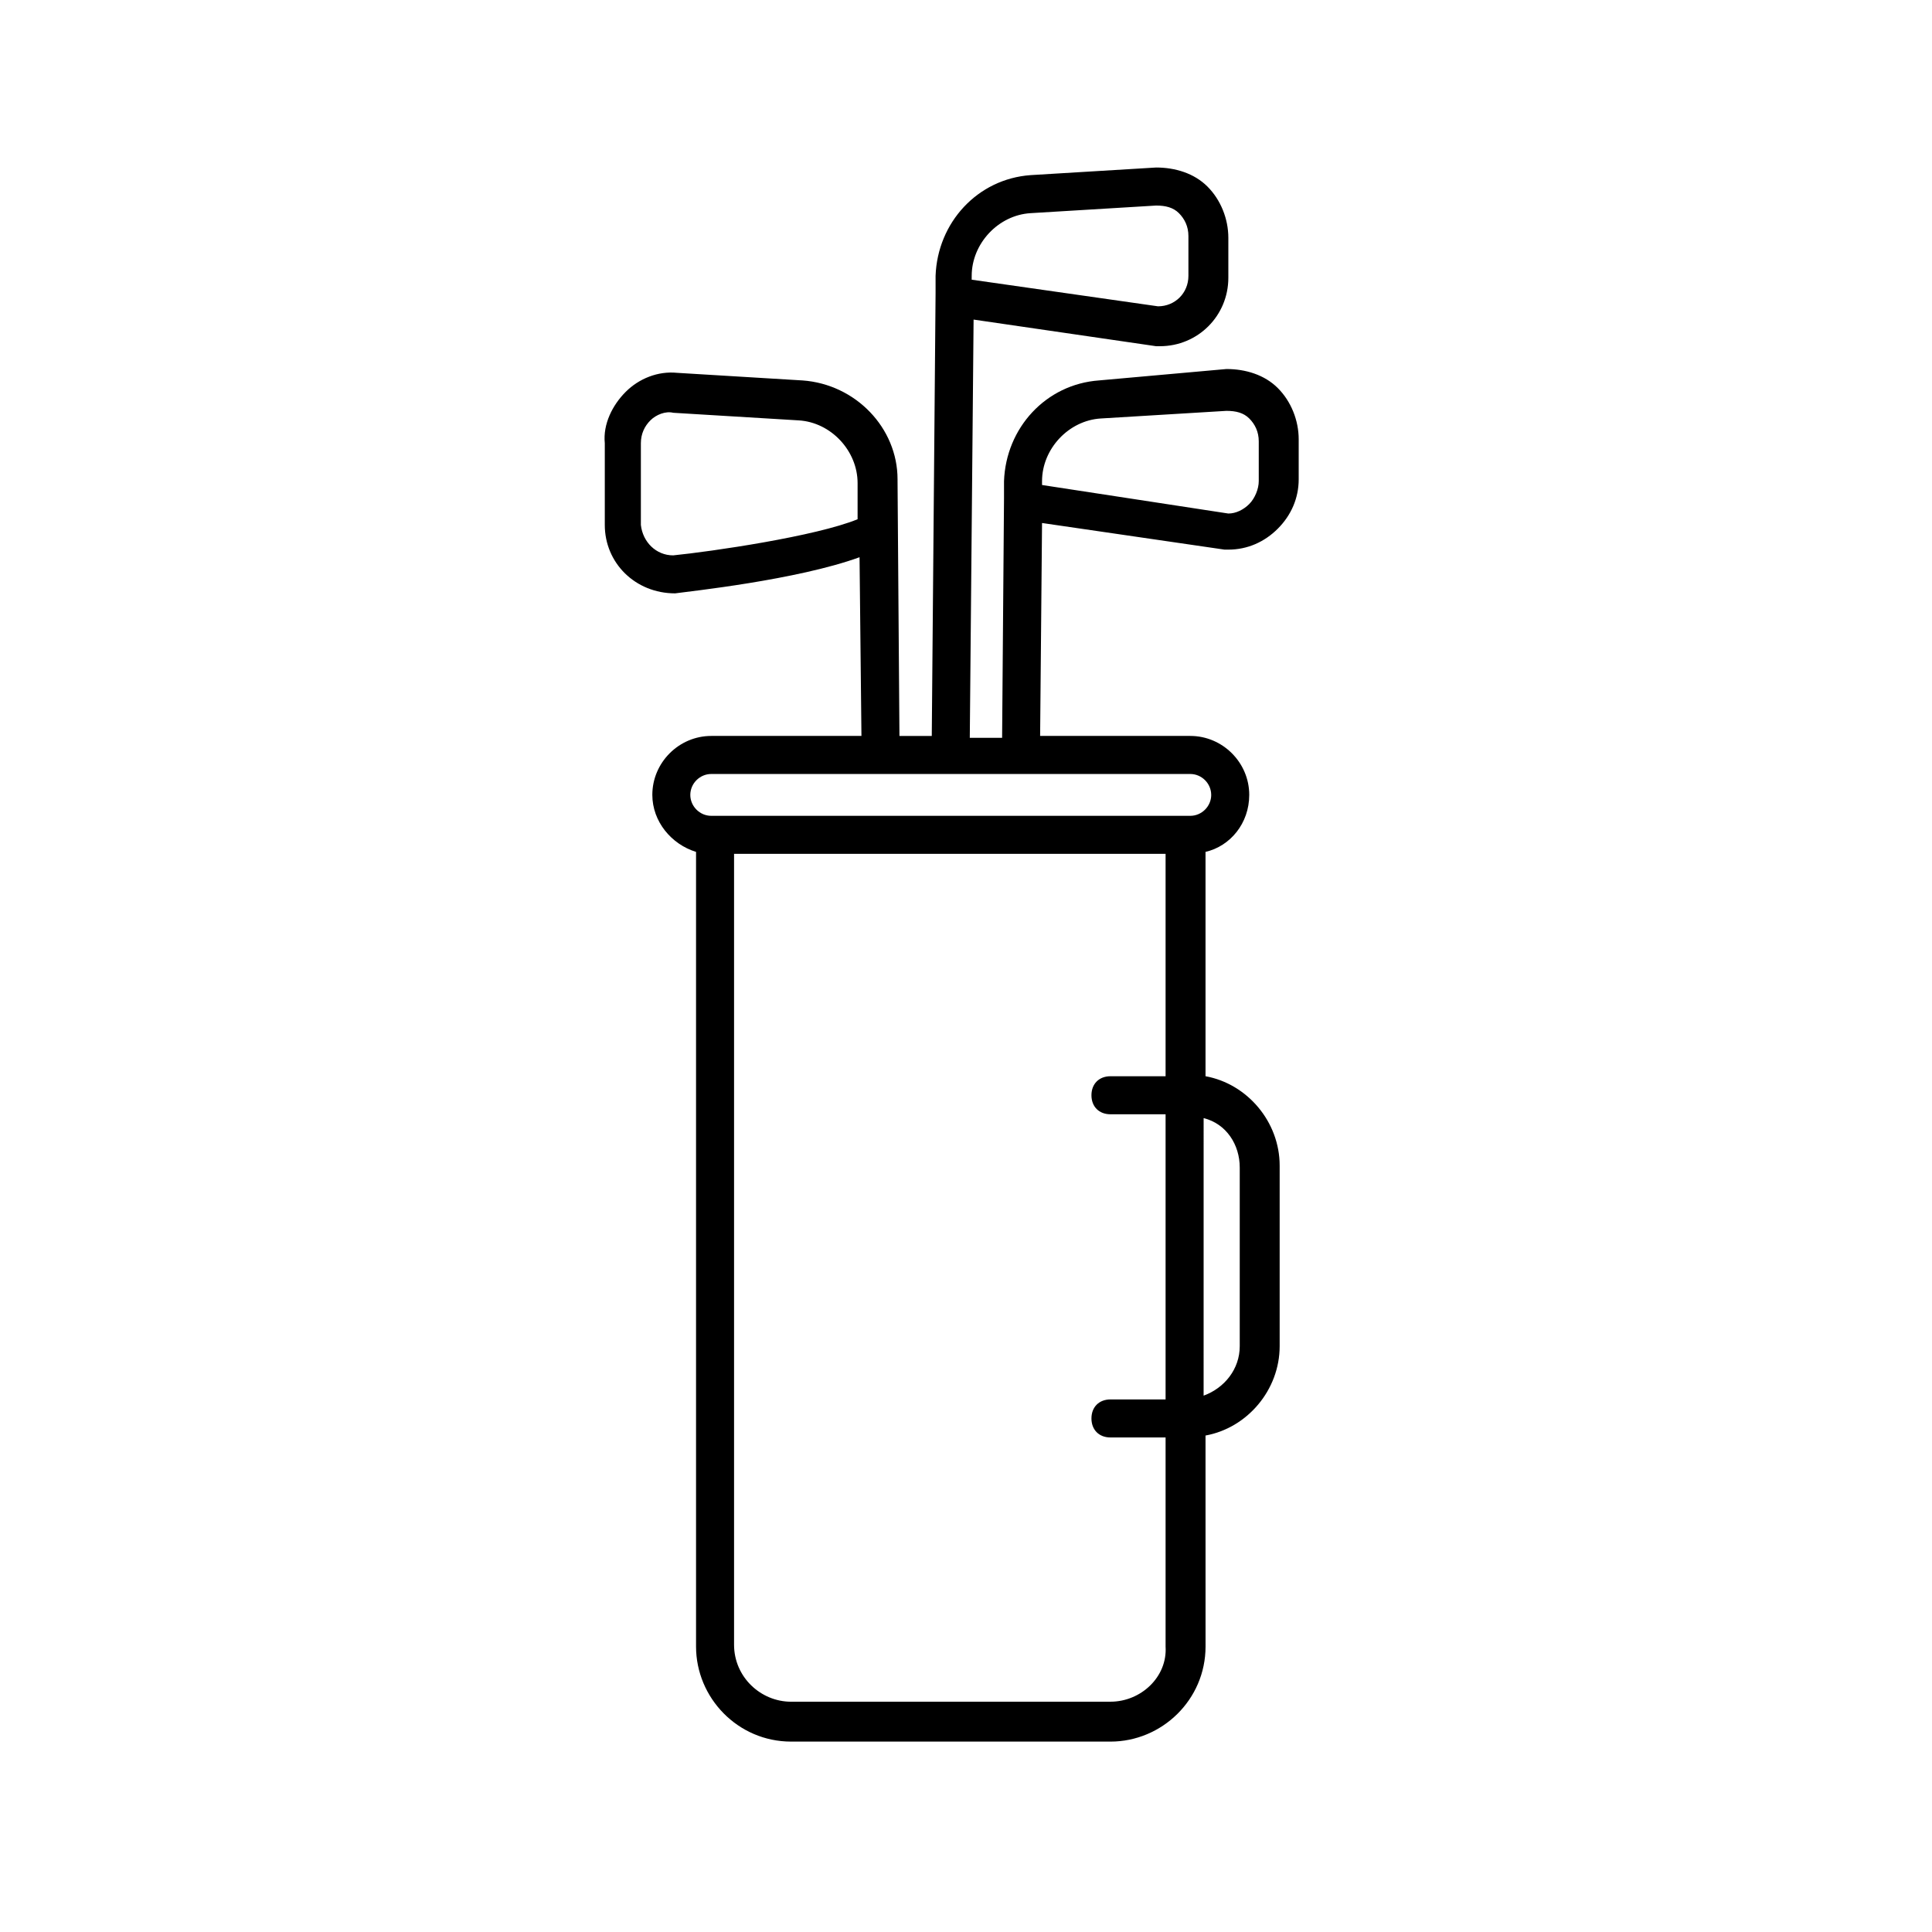 <?xml version="1.0" encoding="UTF-8"?>
<!-- Uploaded to: SVG Repo, www.svgrepo.com, Generator: SVG Repo Mixer Tools -->
<svg fill="#000000" width="800px" height="800px" version="1.1" viewBox="144 144 512 512" xmlns="http://www.w3.org/2000/svg">
 <path d="m356.67 244.82-33.25-2.016c-5.039-0.504-10.078 1.512-13.602 5.039-3.527 3.527-6.047 8.566-5.543 13.602v21.664c0 10.078 8.062 18.137 18.641 18.137 3.527-0.504 32.242-3.527 48.871-9.574l0.504 47.359h-39.801c-8.566 0-15.617 7.055-15.617 15.617 0 7.055 5.039 13.098 11.586 15.113v210.59c0 13.602 11.082 25.191 25.191 25.191h84.641c13.602 0 25.191-11.082 25.191-25.191l-0.008-55.918c11.082-2.016 19.648-12.09 19.648-23.68v-47.863c0-11.586-8.566-21.664-19.648-23.68v-59.449c6.551-1.512 11.586-7.559 11.586-15.113 0-8.566-7.055-15.617-15.617-15.617h-39.801l0.508-56.43 48.367 7.055h1.008c5.039 0 9.574-2.016 13.098-5.543 3.527-3.527 5.543-8.062 5.543-13.098v-10.578c0-5.039-2.016-10.078-5.543-13.602-3.527-3.527-8.566-5.039-13.602-5.039l-33.758 3.019c-14.105 1.008-24.688 12.594-25.191 26.703v4.535l-0.504 63.48h-8.566l1.008-110.84 48.367 7.055h1.008c10.078 0 18.137-8.062 18.137-18.137v-10.578c0-5.039-2.016-10.078-5.543-13.602-3.527-3.527-8.566-5.039-13.602-5.039l-33.25 2.016c-14.105 1.008-24.688 12.594-25.191 26.703v4.535l-1.008 117.39h-8.566l-0.504-67.512v-0.504c0.004-13.605-11.082-25.195-25.188-26.203zm63.48 26.703c0-8.566 7.055-16.121 15.617-16.625l33.25-2.016c2.519 0 4.535 0.504 6.047 2.016 1.512 1.512 2.519 3.527 2.519 6.047v10.578c0 2.016-1.008 4.535-2.519 6.047-1.512 1.512-3.527 2.519-5.543 2.519l-49.371-7.559zm-18.641-54.41c0-8.566 7.055-16.121 15.617-16.625l33.25-2.016c2.519 0 4.535 0.504 6.047 2.016 1.512 1.512 2.519 3.527 2.519 6.047v10.578c0 4.535-3.527 8.062-8.062 8.062l-49.375-7.055zm36.777 377.86h-84.641c-8.062 0-15.113-6.551-15.113-15.113v-209.59h114.36v58.945h-14.609c-3.023 0-5.039 2.016-5.039 5.039 0 3.023 2.016 5.039 5.039 5.039h14.609v75.57h-14.609c-3.023 0-5.039 2.016-5.039 5.039s2.016 5.039 5.039 5.039h14.609v55.418c0.504 8.059-6.551 14.609-14.609 14.609zm34.258-141.57v47.359c0 6.047-4.031 11.082-9.574 13.098l0.004-73.555c6.043 1.512 9.57 7.051 9.57 13.098zm-7.559-98.746c0 3.023-2.519 5.543-5.543 5.543h-126.96c-3.023 0-5.543-2.519-5.543-5.543s2.519-5.543 5.543-5.543h126.96c3.023 0 5.539 2.519 5.539 5.543zm-142.58-63.48c-4.535 0-8.062-3.527-8.566-8.062v-21.664c0-2.519 1.008-4.535 2.519-6.047 1.512-1.512 4.031-2.519 6.047-2.016l33.25 2.016c8.566 0.504 15.617 8.062 15.617 16.625v0.504 9.07c-11.078 4.535-38.789 8.566-48.867 9.574z"/>
</svg>